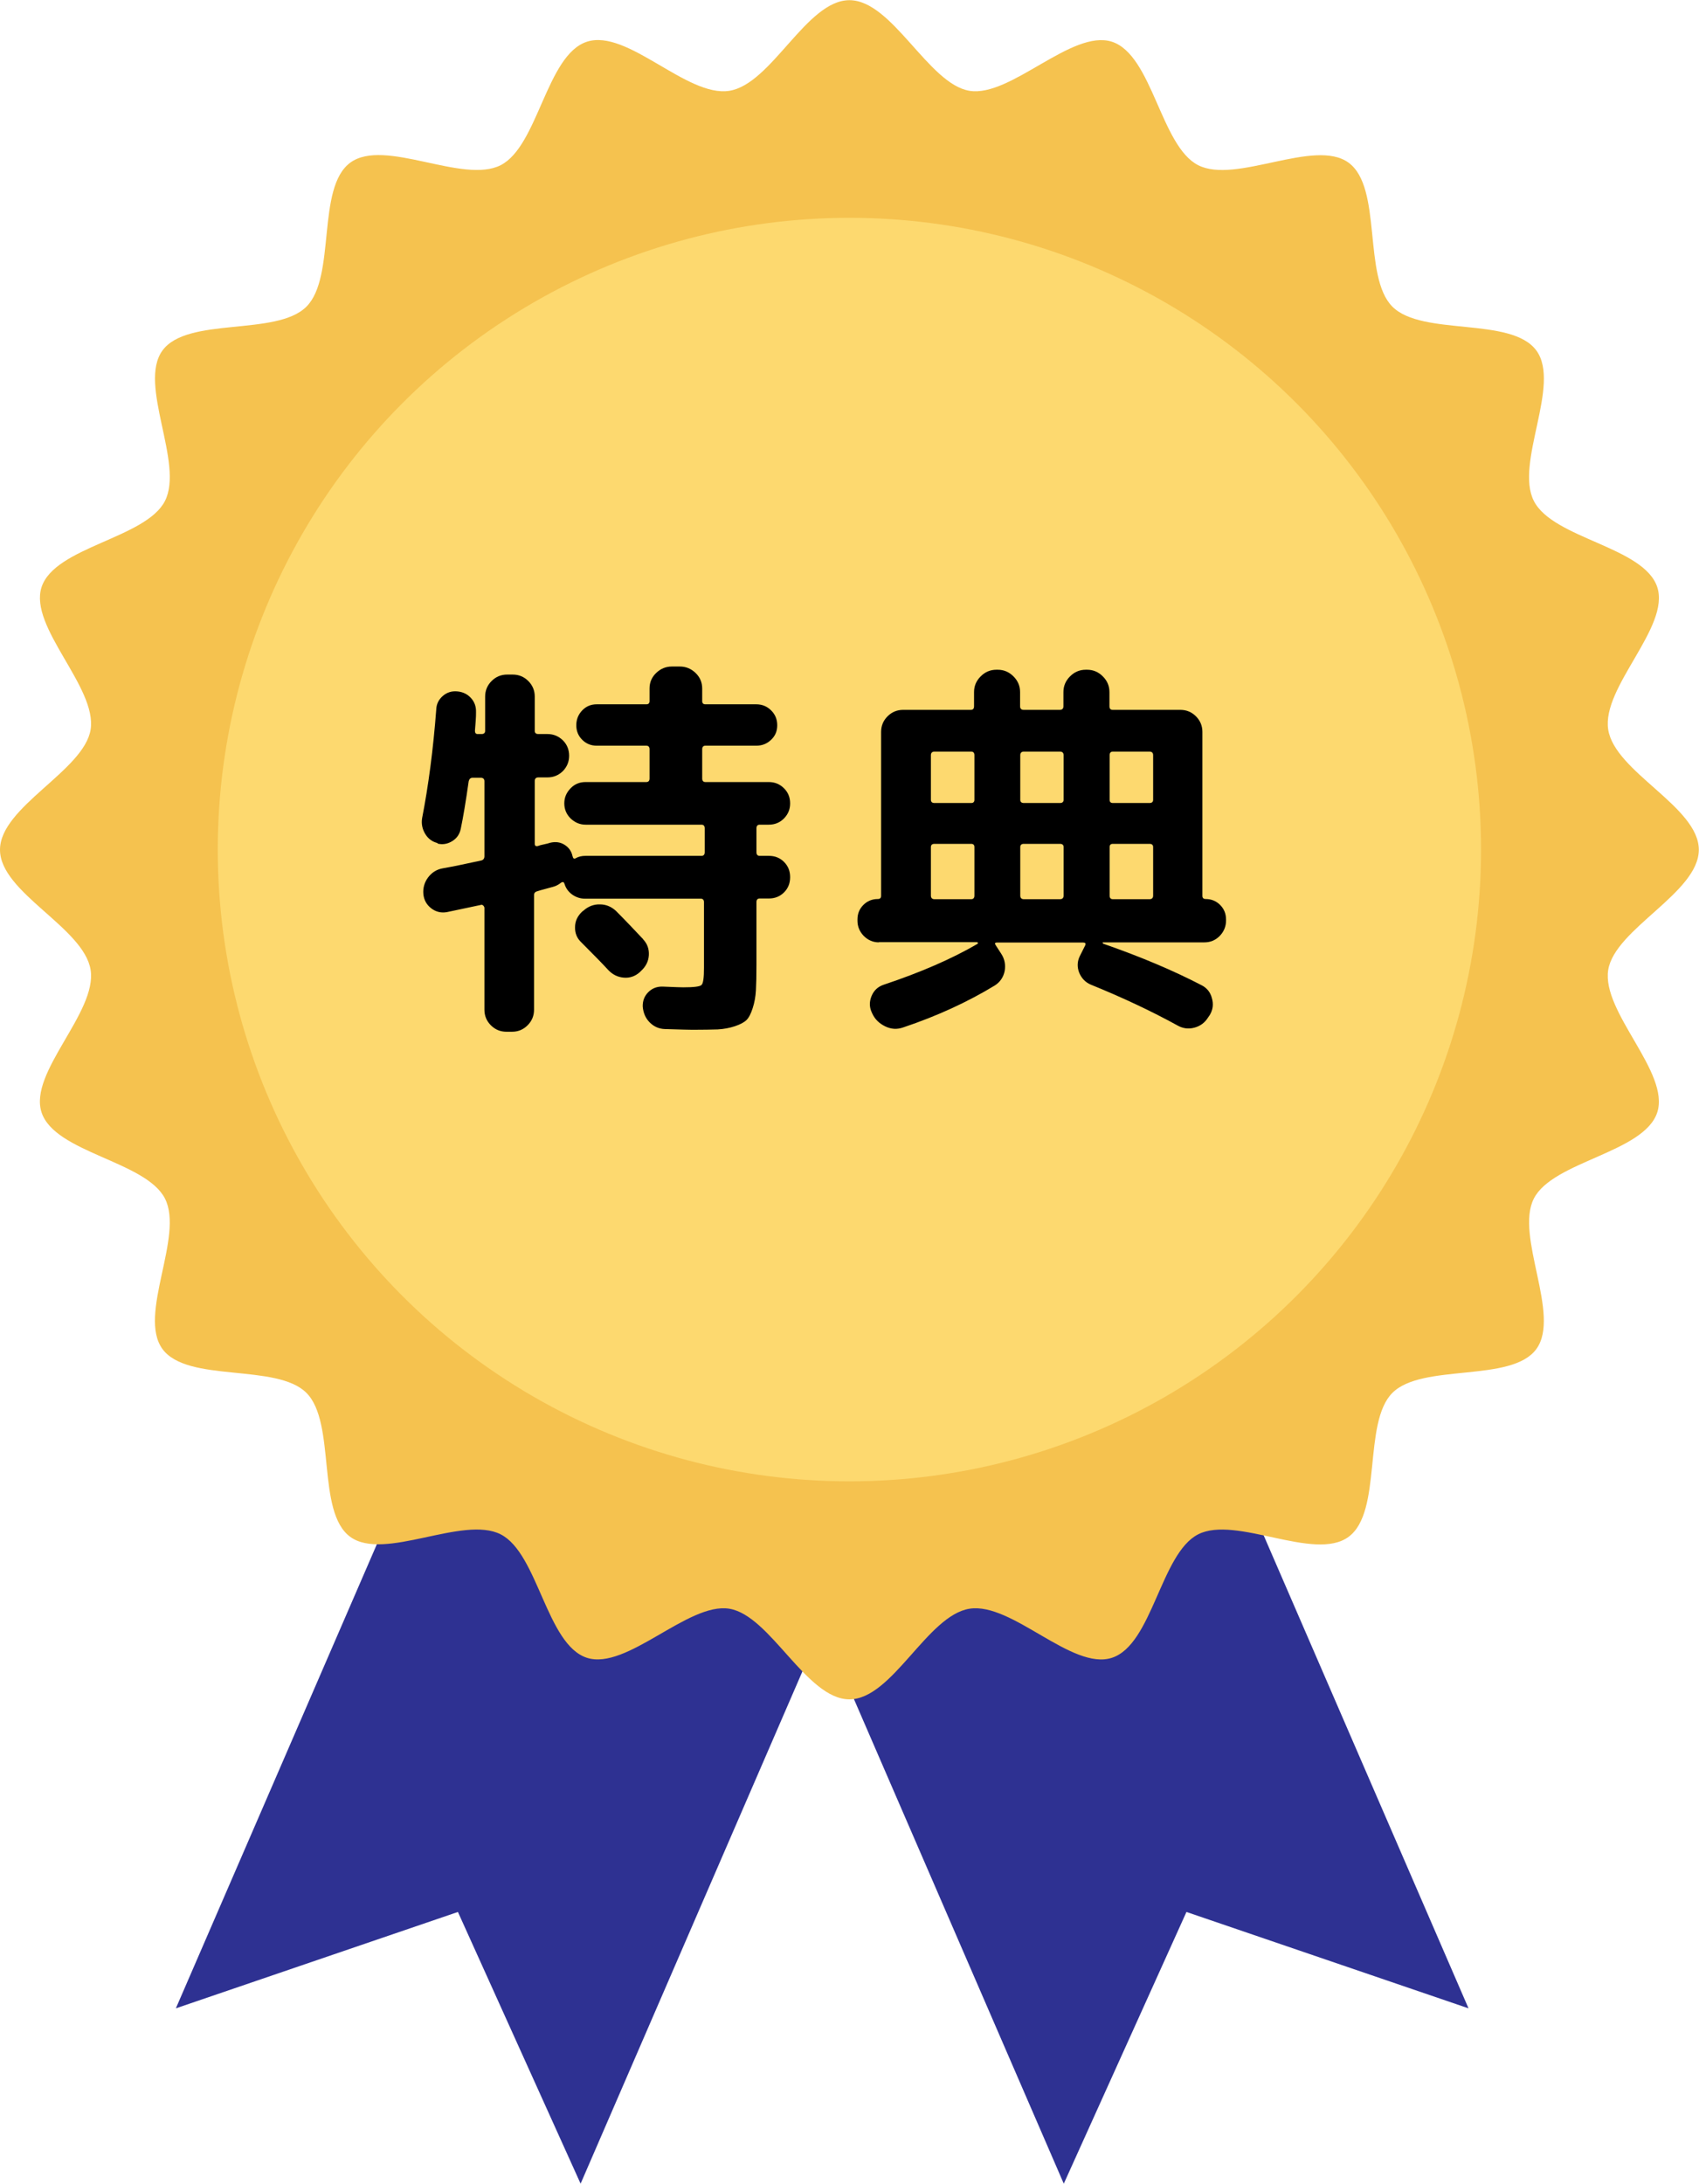 <?xml version="1.0" encoding="UTF-8"?>
<svg id="_レイヤー_2" data-name="レイヤー 2" xmlns="http://www.w3.org/2000/svg" viewBox="0 0 94.87 121.91">
  <defs>
    <style>
      .cls-1 {
        fill: #2e3192;
      }

      .cls-2 {
        fill: #f5c24f;
      }

      .cls-3 {
        fill: #fdd96f;
      }
    </style>
  </defs>
  <g id="_レイヤー_1-2" data-name="レイヤー 1">
    <g>
      <polygon class="cls-1" points="32.42 121.91 25.57 106.74 9.82 112.12 30.44 64.52 53.04 74.3 32.42 121.91"/>
      <polygon class="cls-1" points="59.4 121.91 66.25 106.74 82 112.12 61.38 64.52 38.78 74.3 59.4 121.91"/>
      <g>
        <path class="cls-2" d="M47.43,94.87c-2.4,0-4.41-4.69-6.71-5.06s-5.72,3.46-7.95,2.74c-2.26-.74-2.72-5.82-4.81-6.89-2.11-1.08-6.5,1.52-8.4.14-1.91-1.39-.78-6.37-2.45-8.04-1.67-1.67-6.64-.54-8.04-2.45-1.39-1.91,1.22-6.29.14-8.4-1.07-2.09-6.15-2.55-6.89-4.81-.73-2.23,3.11-5.58,2.74-7.95s-5.06-4.31-5.06-6.71,4.69-4.41,5.06-6.71c.37-2.36-3.46-5.72-2.74-7.95.74-2.26,5.82-2.72,6.89-4.81,1.08-2.11-1.52-6.5-.14-8.4,1.39-1.91,6.37-.78,8.04-2.45,1.67-1.67.54-6.64,2.45-8.04s6.29,1.22,8.4.14c2.09-1.07,2.55-6.15,4.81-6.89s5.58,3.11,7.95,2.74,4.31-5.06,6.71-5.06,4.41,4.69,6.71,5.06,5.72-3.46,7.95-2.74c2.26.74,2.72,5.82,4.81,6.89,2.11,1.08,6.5-1.52,8.4-.14,1.91,1.39.78,6.37,2.45,8.04s6.64.54,8.04,2.45c1.39,1.91-1.22,6.29-.14,8.4s6.15,2.55,6.89,4.81c.73,2.23-3.11,5.58-2.74,7.95s5.06,4.31,5.06,6.71-4.69,4.41-5.06,6.71c-.37,2.36,3.46,5.72,2.74,7.95-.74,2.26-5.82,2.72-6.89,4.81s1.52,6.5.14,8.4-6.37.78-8.04,2.45c-1.67,1.67-.54,6.64-2.45,8.04s-6.29-1.22-8.4-.14c-2.09,1.07-2.55,6.15-4.81,6.89-2.23.73-5.58-3.11-7.95-2.74s-4.31,5.06-6.71,5.06Z"/>
        <circle class="cls-3" cx="47.43" cy="47.43" r="35.27"/>
      </g>
      <g>
        <path d="M24.45,47.07c-.31-.07-.55-.25-.71-.52s-.22-.56-.17-.87c.35-1.8.62-3.83.79-6.07.01-.31.14-.56.37-.76.23-.2.51-.28.81-.25.31.03.56.15.76.37.2.22.29.48.28.79,0,.12,0,.29-.02.52s-.03.4-.04.52c0,.12.05.18.15.18h.22c.13,0,.2-.06.2-.18v-1.91c0-.34.12-.63.36-.87.24-.24.53-.36.87-.36h.31c.34,0,.63.12.87.36.24.24.36.53.36.87v1.91c0,.12.07.18.2.18h.51c.34,0,.62.12.86.35.23.23.35.52.35.86s-.12.62-.35.86c-.24.23-.52.35-.86.35h-.51c-.13,0-.2.07-.2.2v3.5c0,.12.06.16.18.13.07-.03.18-.06.33-.09s.26-.06.35-.09c.29-.07.56-.04.8.11s.39.36.45.64c.03.13.09.17.18.11.16-.09.34-.13.55-.13h6.47c.12,0,.18-.07.18-.2v-1.34c0-.13-.06-.2-.18-.2h-6.47c-.32,0-.6-.12-.84-.35-.23-.23-.35-.51-.35-.84s.12-.6.35-.84.51-.35.84-.35h3.39c.12,0,.18-.07.18-.2v-1.63c0-.13-.06-.2-.18-.2h-2.77c-.32,0-.59-.11-.81-.33-.22-.22-.33-.49-.33-.81s.11-.6.33-.83c.22-.23.49-.34.81-.34h2.77c.12,0,.18-.06.18-.18v-.7c0-.34.12-.63.37-.87.25-.24.54-.36.88-.36h.44c.34,0,.63.12.88.36.25.24.37.53.37.87v.7c0,.12.06.18.18.18h2.84c.32,0,.6.11.83.34.23.23.34.5.34.83s-.11.59-.34.81c-.23.22-.5.33-.83.33h-2.84c-.12,0-.18.07-.18.2v1.63c0,.13.06.2.18.2h3.54c.34,0,.62.12.85.35s.34.51.34.84-.11.6-.34.84c-.23.23-.51.35-.85.35h-.51c-.12,0-.18.07-.18.2v1.34c0,.13.06.2.18.2h.51c.34,0,.62.11.85.34s.34.51.34.85-.11.62-.34.85c-.23.23-.51.34-.85.34h-.51c-.12,0-.18.07-.18.2v3.48c0,.62-.01,1.1-.03,1.45-.02.35-.08.68-.18.99-.1.31-.21.53-.34.66-.13.13-.35.25-.65.35-.3.1-.62.16-.96.18-.34.01-.81.02-1.41.02-.12,0-.63-.01-1.54-.04-.34-.01-.62-.14-.85-.37-.23-.23-.36-.53-.39-.88-.01-.32.09-.59.31-.81.22-.22.49-.32.81-.31.67.03,1.06.04,1.14.04.59,0,.93-.04,1.02-.13.1-.09.14-.41.14-.97v-3.65c0-.13-.06-.2-.18-.2h-6.47c-.26,0-.5-.08-.71-.23-.21-.15-.36-.36-.43-.6-.03-.1-.09-.12-.18-.07-.15.12-.3.2-.46.24-.1.03-.25.07-.44.12-.19.05-.33.09-.42.12-.13.03-.2.1-.2.22v6.4c0,.34-.12.63-.36.87-.24.24-.53.36-.87.36h-.31c-.34,0-.63-.12-.87-.36-.24-.24-.36-.53-.36-.87v-5.7s-.02-.08-.07-.12-.09-.05-.13-.03c-.41.09-1.04.22-1.89.4-.32.06-.62-.01-.88-.21-.26-.2-.41-.47-.44-.8s.06-.65.26-.92c.21-.28.48-.45.81-.51.57-.1,1.29-.25,2.16-.44.12-.03.18-.11.18-.24v-4.18c0-.13-.07-.2-.2-.2h-.46c-.12,0-.19.07-.22.2-.16,1.14-.31,2.02-.44,2.64-.06.31-.22.54-.48.7-.26.16-.54.21-.84.13ZM35.91,52.44c.24.25.34.55.32.89-.02.34-.17.63-.43.87l-.07.07c-.26.23-.56.34-.9.31-.34-.03-.62-.17-.86-.42-.32-.35-.82-.86-1.5-1.54-.25-.23-.37-.52-.36-.86,0-.34.14-.62.39-.86l.09-.07c.26-.23.57-.35.91-.34.34,0,.64.13.89.36.53.53,1.03,1.06,1.52,1.58Z"/>
        <path d="M49.09,52.61c-.34,0-.62-.12-.86-.36-.23-.24-.35-.52-.35-.85v-.07c0-.32.11-.59.33-.81.22-.22.49-.33.81-.33.12,0,.18-.06.18-.18v-9.15c0-.34.12-.63.36-.87s.53-.36.87-.36h3.78c.12,0,.18-.07.18-.2v-.79c0-.34.12-.63.37-.88s.54-.37.88-.37h.07c.34,0,.63.12.88.37.25.25.37.54.37.88v.79c0,.13.07.2.2.2h2.02c.13,0,.2-.07.2-.2v-.79c0-.34.12-.63.37-.88.25-.25.54-.37.88-.37h.07c.34,0,.63.12.88.37.25.25.37.54.37.88v.79c0,.13.06.2.18.2h3.78c.34,0,.63.12.87.36s.36.53.36.87v9.15c0,.12.06.18.18.18.32,0,.59.11.81.33.22.22.33.49.33.81v.07c0,.32-.12.61-.35.85-.24.24-.52.36-.86.36h-5.68s0,.04.02.07c2.1.73,3.92,1.5,5.48,2.31.31.15.51.39.6.73.1.34.06.65-.12.95l-.09.13c-.18.29-.43.48-.76.57-.33.09-.64.05-.93-.11-1.47-.81-3.09-1.57-4.86-2.29-.31-.13-.52-.36-.65-.67-.12-.31-.11-.62.03-.91l.31-.62c.04-.1,0-.15-.11-.15h-4.82c-.12,0-.14.05-.07.15l.31.48c.19.29.25.61.19.96-.07.34-.25.61-.54.8-1.51.92-3.22,1.71-5.13,2.35-.34.12-.67.1-1-.06s-.57-.39-.72-.71l-.04-.09c-.13-.29-.13-.59,0-.9.13-.31.35-.51.66-.62,2.07-.69,3.82-1.45,5.26-2.29.01-.01.02-.03.01-.06,0-.02-.03-.03-.06-.03h-5.48ZM51.98,42.16v2.49c0,.12.07.18.2.18h2.05c.12,0,.18-.06.18-.18v-2.49c0-.13-.06-.2-.18-.2h-2.05c-.13,0-.2.07-.2.2ZM51.98,47.29v2.71c0,.13.07.2.2.2h2.05c.12,0,.18-.07.18-.2v-2.71c0-.12-.06-.18-.18-.18h-2.05c-.13,0-.2.06-.2.18ZM56.97,42.16v2.49c0,.12.07.18.2.18h2.02c.13,0,.2-.06.2-.18v-2.49c0-.13-.07-.2-.2-.2h-2.02c-.13,0-.2.07-.2.2ZM56.97,47.29v2.71c0,.13.07.2.2.2h2.02c.13,0,.2-.07.2-.2v-2.71c0-.12-.07-.18-.2-.18h-2.02c-.13,0-.2.06-.2.18ZM61.96,42.16v2.49c0,.12.06.18.18.18h2.05c.13,0,.2-.06.2-.18v-2.49c0-.13-.07-.2-.2-.2h-2.05c-.12,0-.18.07-.18.2ZM61.96,47.29v2.71c0,.13.06.2.18.2h2.05c.13,0,.2-.07.2-.2v-2.71c0-.12-.07-.18-.2-.18h-2.05c-.12,0-.18.06-.18.18Z"/>
      </g>
    </g>
  </g>
</svg>